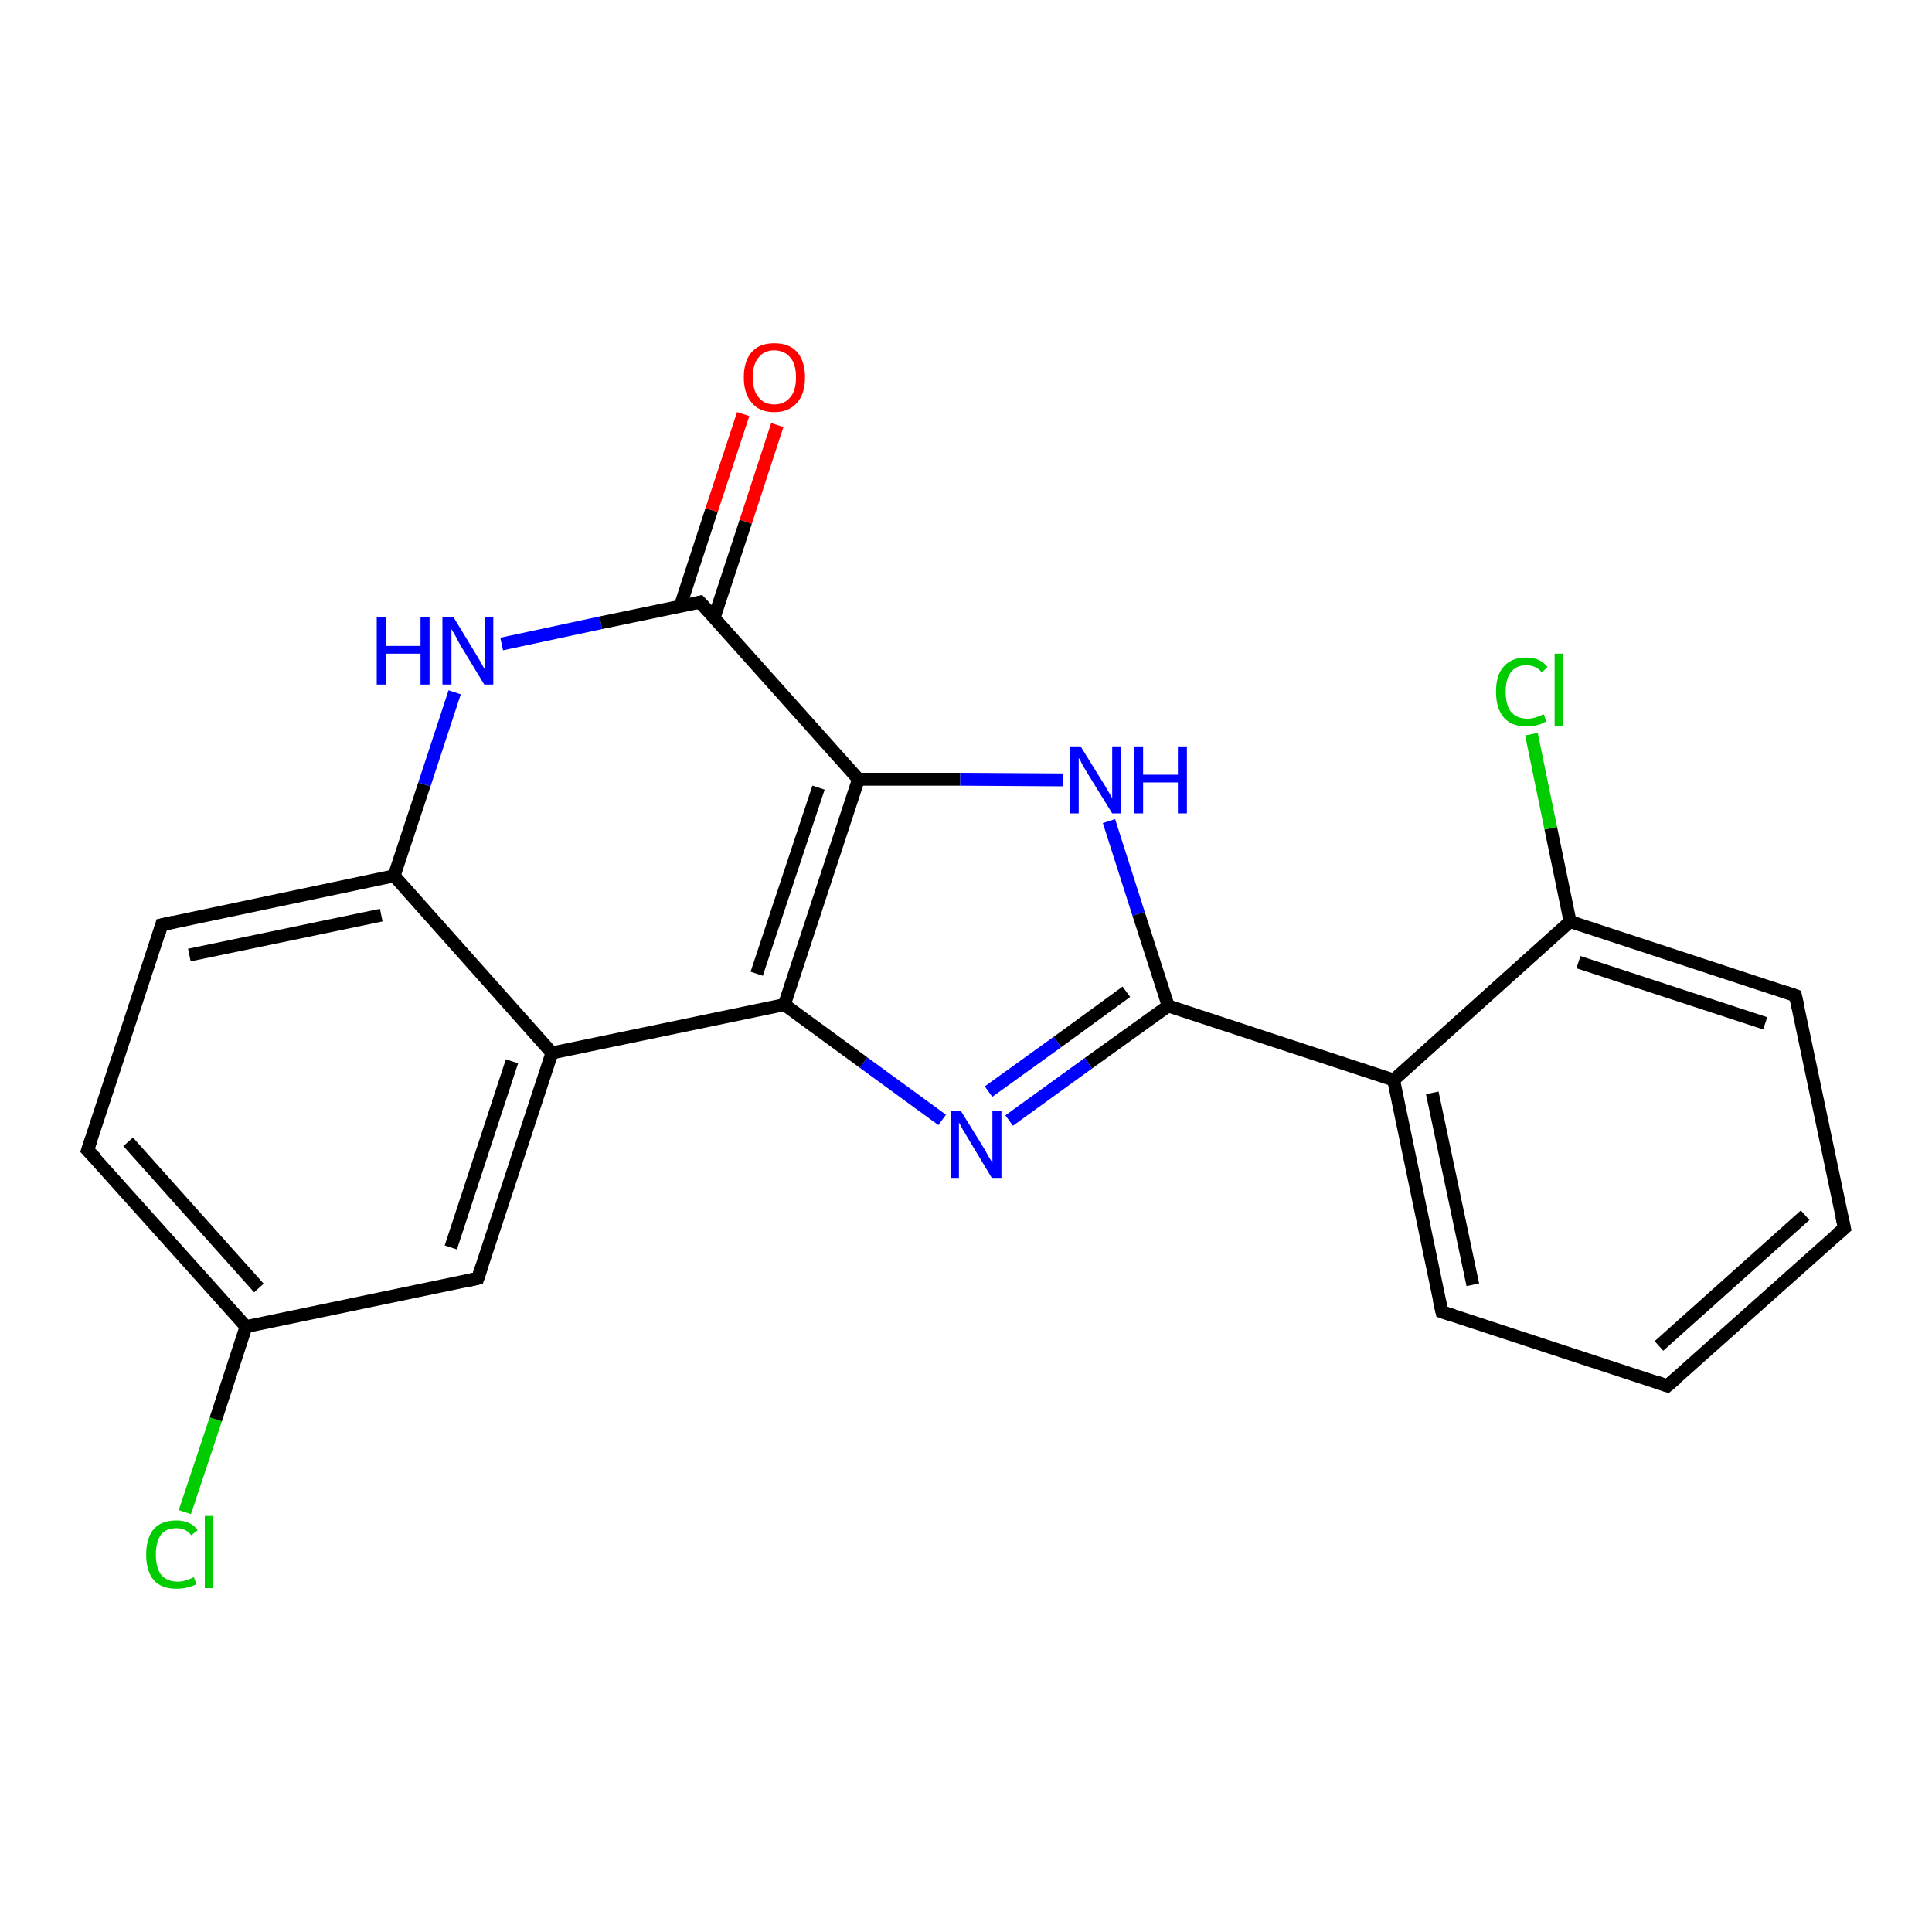 <?xml version='1.0' encoding='iso-8859-1'?>
<svg version='1.1' baseProfile='full'
              xmlns='http://www.w3.org/2000/svg'
                      xmlns:rdkit='http://www.rdkit.org/xml'
                      xmlns:xlink='http://www.w3.org/1999/xlink'
                  xml:space='preserve'
width='300px' height='300px' viewBox='0 0 300 300'>
<!-- END OF HEADER -->
<rect style='opacity:1.0;fill:#FFFFFF;stroke:none' width='300.0' height='300.0' x='0.0' y='0.0'> </rect>
<path class='bond-0 atom-0 atom-1' d='M 28.7,234.8 L 33.5,220.4' style='fill:none;fill-rule:evenodd;stroke:#00CC00;stroke-width:2.0px;stroke-linecap:butt;stroke-linejoin:miter;stroke-opacity:1' />
<path class='bond-0 atom-0 atom-1' d='M 33.5,220.4 L 38.2,206.0' style='fill:none;fill-rule:evenodd;stroke:#000000;stroke-width:2.0px;stroke-linecap:butt;stroke-linejoin:miter;stroke-opacity:1' />
<path class='bond-1 atom-1 atom-2' d='M 38.2,206.0 L 13.6,178.6' style='fill:none;fill-rule:evenodd;stroke:#000000;stroke-width:2.0px;stroke-linecap:butt;stroke-linejoin:miter;stroke-opacity:1' />
<path class='bond-1 atom-1 atom-2' d='M 40.2,200.0 L 19.9,177.3' style='fill:none;fill-rule:evenodd;stroke:#000000;stroke-width:2.0px;stroke-linecap:butt;stroke-linejoin:miter;stroke-opacity:1' />
<path class='bond-2 atom-2 atom-3' d='M 13.6,178.6 L 25.1,143.6' style='fill:none;fill-rule:evenodd;stroke:#000000;stroke-width:2.0px;stroke-linecap:butt;stroke-linejoin:miter;stroke-opacity:1' />
<path class='bond-3 atom-3 atom-4' d='M 25.1,143.6 L 61.2,136.0' style='fill:none;fill-rule:evenodd;stroke:#000000;stroke-width:2.0px;stroke-linecap:butt;stroke-linejoin:miter;stroke-opacity:1' />
<path class='bond-3 atom-3 atom-4' d='M 29.4,148.3 L 59.2,142.1' style='fill:none;fill-rule:evenodd;stroke:#000000;stroke-width:2.0px;stroke-linecap:butt;stroke-linejoin:miter;stroke-opacity:1' />
<path class='bond-4 atom-4 atom-5' d='M 61.2,136.0 L 65.9,121.8' style='fill:none;fill-rule:evenodd;stroke:#000000;stroke-width:2.0px;stroke-linecap:butt;stroke-linejoin:miter;stroke-opacity:1' />
<path class='bond-4 atom-4 atom-5' d='M 65.9,121.8 L 70.6,107.5' style='fill:none;fill-rule:evenodd;stroke:#0000FF;stroke-width:2.0px;stroke-linecap:butt;stroke-linejoin:miter;stroke-opacity:1' />
<path class='bond-5 atom-5 atom-6' d='M 77.9,100.0 L 93.3,96.7' style='fill:none;fill-rule:evenodd;stroke:#0000FF;stroke-width:2.0px;stroke-linecap:butt;stroke-linejoin:miter;stroke-opacity:1' />
<path class='bond-5 atom-5 atom-6' d='M 93.3,96.7 L 108.7,93.5' style='fill:none;fill-rule:evenodd;stroke:#000000;stroke-width:2.0px;stroke-linecap:butt;stroke-linejoin:miter;stroke-opacity:1' />
<path class='bond-6 atom-6 atom-7' d='M 110.9,95.9 L 115.8,81.0' style='fill:none;fill-rule:evenodd;stroke:#000000;stroke-width:2.0px;stroke-linecap:butt;stroke-linejoin:miter;stroke-opacity:1' />
<path class='bond-6 atom-6 atom-7' d='M 115.8,81.0 L 120.7,66.0' style='fill:none;fill-rule:evenodd;stroke:#FF0000;stroke-width:2.0px;stroke-linecap:butt;stroke-linejoin:miter;stroke-opacity:1' />
<path class='bond-6 atom-6 atom-7' d='M 105.6,94.2 L 110.5,79.2' style='fill:none;fill-rule:evenodd;stroke:#000000;stroke-width:2.0px;stroke-linecap:butt;stroke-linejoin:miter;stroke-opacity:1' />
<path class='bond-6 atom-6 atom-7' d='M 110.5,79.2 L 115.4,64.3' style='fill:none;fill-rule:evenodd;stroke:#FF0000;stroke-width:2.0px;stroke-linecap:butt;stroke-linejoin:miter;stroke-opacity:1' />
<path class='bond-7 atom-6 atom-8' d='M 108.7,93.5 L 133.3,121.0' style='fill:none;fill-rule:evenodd;stroke:#000000;stroke-width:2.0px;stroke-linecap:butt;stroke-linejoin:miter;stroke-opacity:1' />
<path class='bond-8 atom-8 atom-9' d='M 133.3,121.0 L 149.1,121.0' style='fill:none;fill-rule:evenodd;stroke:#000000;stroke-width:2.0px;stroke-linecap:butt;stroke-linejoin:miter;stroke-opacity:1' />
<path class='bond-8 atom-8 atom-9' d='M 149.1,121.0 L 165.0,121.1' style='fill:none;fill-rule:evenodd;stroke:#0000FF;stroke-width:2.0px;stroke-linecap:butt;stroke-linejoin:miter;stroke-opacity:1' />
<path class='bond-9 atom-9 atom-10' d='M 172.2,127.5 L 176.8,141.9' style='fill:none;fill-rule:evenodd;stroke:#0000FF;stroke-width:2.0px;stroke-linecap:butt;stroke-linejoin:miter;stroke-opacity:1' />
<path class='bond-9 atom-9 atom-10' d='M 176.8,141.9 L 181.4,156.2' style='fill:none;fill-rule:evenodd;stroke:#000000;stroke-width:2.0px;stroke-linecap:butt;stroke-linejoin:miter;stroke-opacity:1' />
<path class='bond-10 atom-10 atom-11' d='M 181.4,156.2 L 169.0,165.1' style='fill:none;fill-rule:evenodd;stroke:#000000;stroke-width:2.0px;stroke-linecap:butt;stroke-linejoin:miter;stroke-opacity:1' />
<path class='bond-10 atom-10 atom-11' d='M 169.0,165.1 L 156.7,174.0' style='fill:none;fill-rule:evenodd;stroke:#0000FF;stroke-width:2.0px;stroke-linecap:butt;stroke-linejoin:miter;stroke-opacity:1' />
<path class='bond-10 atom-10 atom-11' d='M 174.9,154.0 L 164.2,161.8' style='fill:none;fill-rule:evenodd;stroke:#000000;stroke-width:2.0px;stroke-linecap:butt;stroke-linejoin:miter;stroke-opacity:1' />
<path class='bond-10 atom-10 atom-11' d='M 164.2,161.8 L 153.5,169.5' style='fill:none;fill-rule:evenodd;stroke:#0000FF;stroke-width:2.0px;stroke-linecap:butt;stroke-linejoin:miter;stroke-opacity:1' />
<path class='bond-11 atom-11 atom-12' d='M 146.3,173.9 L 134.1,165.0' style='fill:none;fill-rule:evenodd;stroke:#0000FF;stroke-width:2.0px;stroke-linecap:butt;stroke-linejoin:miter;stroke-opacity:1' />
<path class='bond-11 atom-11 atom-12' d='M 134.1,165.0 L 121.8,156.0' style='fill:none;fill-rule:evenodd;stroke:#000000;stroke-width:2.0px;stroke-linecap:butt;stroke-linejoin:miter;stroke-opacity:1' />
<path class='bond-12 atom-12 atom-13' d='M 121.8,156.0 L 85.7,163.5' style='fill:none;fill-rule:evenodd;stroke:#000000;stroke-width:2.0px;stroke-linecap:butt;stroke-linejoin:miter;stroke-opacity:1' />
<path class='bond-13 atom-13 atom-14' d='M 85.7,163.5 L 74.2,198.5' style='fill:none;fill-rule:evenodd;stroke:#000000;stroke-width:2.0px;stroke-linecap:butt;stroke-linejoin:miter;stroke-opacity:1' />
<path class='bond-13 atom-13 atom-14' d='M 79.5,164.8 L 70.0,193.7' style='fill:none;fill-rule:evenodd;stroke:#000000;stroke-width:2.0px;stroke-linecap:butt;stroke-linejoin:miter;stroke-opacity:1' />
<path class='bond-14 atom-10 atom-15' d='M 181.4,156.2 L 216.4,167.7' style='fill:none;fill-rule:evenodd;stroke:#000000;stroke-width:2.0px;stroke-linecap:butt;stroke-linejoin:miter;stroke-opacity:1' />
<path class='bond-15 atom-15 atom-16' d='M 216.4,167.7 L 223.9,203.7' style='fill:none;fill-rule:evenodd;stroke:#000000;stroke-width:2.0px;stroke-linecap:butt;stroke-linejoin:miter;stroke-opacity:1' />
<path class='bond-15 atom-15 atom-16' d='M 222.4,169.7 L 228.7,199.5' style='fill:none;fill-rule:evenodd;stroke:#000000;stroke-width:2.0px;stroke-linecap:butt;stroke-linejoin:miter;stroke-opacity:1' />
<path class='bond-16 atom-16 atom-17' d='M 223.9,203.7 L 258.9,215.2' style='fill:none;fill-rule:evenodd;stroke:#000000;stroke-width:2.0px;stroke-linecap:butt;stroke-linejoin:miter;stroke-opacity:1' />
<path class='bond-17 atom-17 atom-18' d='M 258.9,215.2 L 286.4,190.7' style='fill:none;fill-rule:evenodd;stroke:#000000;stroke-width:2.0px;stroke-linecap:butt;stroke-linejoin:miter;stroke-opacity:1' />
<path class='bond-17 atom-17 atom-18' d='M 257.6,209.0 L 280.3,188.7' style='fill:none;fill-rule:evenodd;stroke:#000000;stroke-width:2.0px;stroke-linecap:butt;stroke-linejoin:miter;stroke-opacity:1' />
<path class='bond-18 atom-18 atom-19' d='M 286.4,190.7 L 278.8,154.6' style='fill:none;fill-rule:evenodd;stroke:#000000;stroke-width:2.0px;stroke-linecap:butt;stroke-linejoin:miter;stroke-opacity:1' />
<path class='bond-19 atom-19 atom-20' d='M 278.8,154.6 L 243.8,143.1' style='fill:none;fill-rule:evenodd;stroke:#000000;stroke-width:2.0px;stroke-linecap:butt;stroke-linejoin:miter;stroke-opacity:1' />
<path class='bond-19 atom-19 atom-20' d='M 274.1,158.9 L 245.1,149.4' style='fill:none;fill-rule:evenodd;stroke:#000000;stroke-width:2.0px;stroke-linecap:butt;stroke-linejoin:miter;stroke-opacity:1' />
<path class='bond-20 atom-20 atom-21' d='M 243.8,143.1 L 240.8,128.6' style='fill:none;fill-rule:evenodd;stroke:#000000;stroke-width:2.0px;stroke-linecap:butt;stroke-linejoin:miter;stroke-opacity:1' />
<path class='bond-20 atom-20 atom-21' d='M 240.8,128.6 L 237.8,114.0' style='fill:none;fill-rule:evenodd;stroke:#00CC00;stroke-width:2.0px;stroke-linecap:butt;stroke-linejoin:miter;stroke-opacity:1' />
<path class='bond-21 atom-14 atom-1' d='M 74.2,198.5 L 38.2,206.0' style='fill:none;fill-rule:evenodd;stroke:#000000;stroke-width:2.0px;stroke-linecap:butt;stroke-linejoin:miter;stroke-opacity:1' />
<path class='bond-22 atom-20 atom-15' d='M 243.8,143.1 L 216.4,167.7' style='fill:none;fill-rule:evenodd;stroke:#000000;stroke-width:2.0px;stroke-linecap:butt;stroke-linejoin:miter;stroke-opacity:1' />
<path class='bond-23 atom-13 atom-4' d='M 85.7,163.5 L 61.2,136.0' style='fill:none;fill-rule:evenodd;stroke:#000000;stroke-width:2.0px;stroke-linecap:butt;stroke-linejoin:miter;stroke-opacity:1' />
<path class='bond-24 atom-12 atom-8' d='M 121.8,156.0 L 133.3,121.0' style='fill:none;fill-rule:evenodd;stroke:#000000;stroke-width:2.0px;stroke-linecap:butt;stroke-linejoin:miter;stroke-opacity:1' />
<path class='bond-24 atom-12 atom-8' d='M 117.5,151.2 L 127.1,122.3' style='fill:none;fill-rule:evenodd;stroke:#000000;stroke-width:2.0px;stroke-linecap:butt;stroke-linejoin:miter;stroke-opacity:1' />
<path d='M 14.9,179.9 L 13.6,178.6 L 14.2,176.8' style='fill:none;stroke:#000000;stroke-width:2.0px;stroke-linecap:butt;stroke-linejoin:miter;stroke-opacity:1;' />
<path d='M 24.6,145.3 L 25.1,143.6 L 26.9,143.2' style='fill:none;stroke:#000000;stroke-width:2.0px;stroke-linecap:butt;stroke-linejoin:miter;stroke-opacity:1;' />
<path d='M 108.0,93.7 L 108.7,93.5 L 110.0,94.9' style='fill:none;stroke:#000000;stroke-width:2.0px;stroke-linecap:butt;stroke-linejoin:miter;stroke-opacity:1;' />
<path d='M 74.8,196.7 L 74.2,198.5 L 72.4,198.9' style='fill:none;stroke:#000000;stroke-width:2.0px;stroke-linecap:butt;stroke-linejoin:miter;stroke-opacity:1;' />
<path d='M 223.5,201.9 L 223.9,203.7 L 225.7,204.3' style='fill:none;stroke:#000000;stroke-width:2.0px;stroke-linecap:butt;stroke-linejoin:miter;stroke-opacity:1;' />
<path d='M 257.2,214.6 L 258.9,215.2 L 260.3,214.0' style='fill:none;stroke:#000000;stroke-width:2.0px;stroke-linecap:butt;stroke-linejoin:miter;stroke-opacity:1;' />
<path d='M 285.0,191.9 L 286.4,190.7 L 286.0,188.9' style='fill:none;stroke:#000000;stroke-width:2.0px;stroke-linecap:butt;stroke-linejoin:miter;stroke-opacity:1;' />
<path d='M 279.2,156.4 L 278.8,154.6 L 277.1,154.0' style='fill:none;stroke:#000000;stroke-width:2.0px;stroke-linecap:butt;stroke-linejoin:miter;stroke-opacity:1;' />
<path class='atom-0' d='M 22.7 241.4
Q 22.7 238.8, 23.9 237.4
Q 25.1 236.1, 27.4 236.1
Q 29.6 236.1, 30.7 237.6
L 29.7 238.4
Q 28.9 237.3, 27.4 237.3
Q 25.8 237.3, 25.0 238.3
Q 24.2 239.4, 24.2 241.4
Q 24.2 243.4, 25.0 244.5
Q 25.9 245.6, 27.6 245.6
Q 28.7 245.6, 30.1 244.9
L 30.5 246.0
Q 29.9 246.3, 29.1 246.5
Q 28.3 246.7, 27.4 246.7
Q 25.1 246.7, 23.9 245.4
Q 22.7 244.0, 22.7 241.4
' fill='#00CC00'/>
<path class='atom-0' d='M 31.8 235.4
L 33.1 235.4
L 33.1 246.6
L 31.8 246.6
L 31.8 235.4
' fill='#00CC00'/>
<path class='atom-5' d='M 58.5 95.8
L 59.9 95.8
L 59.9 100.3
L 65.3 100.3
L 65.3 95.8
L 66.7 95.8
L 66.7 106.3
L 65.3 106.3
L 65.3 101.5
L 59.9 101.5
L 59.9 106.3
L 58.5 106.3
L 58.5 95.8
' fill='#0000FF'/>
<path class='atom-5' d='M 70.4 95.8
L 73.8 101.4
Q 74.1 101.9, 74.7 102.9
Q 75.2 103.9, 75.3 103.9
L 75.3 95.8
L 76.6 95.8
L 76.6 106.3
L 75.2 106.3
L 71.5 100.2
Q 71.1 99.5, 70.7 98.7
Q 70.2 97.9, 70.1 97.7
L 70.1 106.3
L 68.7 106.3
L 68.7 95.8
L 70.4 95.8
' fill='#0000FF'/>
<path class='atom-7' d='M 115.5 58.6
Q 115.5 56.1, 116.7 54.7
Q 117.9 53.3, 120.2 53.3
Q 122.6 53.3, 123.8 54.7
Q 125.0 56.1, 125.0 58.6
Q 125.0 61.1, 123.8 62.5
Q 122.5 64.0, 120.2 64.0
Q 117.9 64.0, 116.7 62.5
Q 115.5 61.1, 115.5 58.6
M 120.2 62.8
Q 121.8 62.8, 122.7 61.7
Q 123.6 60.7, 123.6 58.6
Q 123.6 56.5, 122.7 55.5
Q 121.8 54.4, 120.2 54.4
Q 118.7 54.4, 117.8 55.5
Q 116.9 56.5, 116.9 58.6
Q 116.9 60.7, 117.8 61.7
Q 118.7 62.8, 120.2 62.8
' fill='#FF0000'/>
<path class='atom-9' d='M 167.8 115.9
L 171.2 121.4
Q 171.6 122.0, 172.1 122.9
Q 172.7 123.9, 172.7 124.0
L 172.7 115.9
L 174.1 115.9
L 174.1 126.3
L 172.7 126.3
L 169.0 120.3
Q 168.6 119.6, 168.1 118.8
Q 167.7 117.9, 167.5 117.7
L 167.5 126.3
L 166.2 126.3
L 166.2 115.9
L 167.8 115.9
' fill='#0000FF'/>
<path class='atom-9' d='M 176.1 115.9
L 177.5 115.9
L 177.5 120.3
L 182.9 120.3
L 182.9 115.9
L 184.3 115.9
L 184.3 126.3
L 182.9 126.3
L 182.9 121.5
L 177.5 121.5
L 177.5 126.3
L 176.1 126.3
L 176.1 115.9
' fill='#0000FF'/>
<path class='atom-11' d='M 149.2 172.5
L 152.6 178.0
Q 153.0 178.6, 153.5 179.6
Q 154.1 180.5, 154.1 180.6
L 154.1 172.5
L 155.5 172.5
L 155.5 182.9
L 154.0 182.9
L 150.4 176.9
Q 150.0 176.2, 149.5 175.4
Q 149.1 174.6, 148.9 174.3
L 148.9 182.9
L 147.6 182.9
L 147.6 172.5
L 149.2 172.5
' fill='#0000FF'/>
<path class='atom-21' d='M 232.3 107.4
Q 232.3 104.8, 233.5 103.5
Q 234.7 102.1, 237.0 102.1
Q 239.2 102.1, 240.3 103.6
L 239.4 104.4
Q 238.5 103.3, 237.0 103.3
Q 235.4 103.3, 234.6 104.4
Q 233.8 105.4, 233.8 107.4
Q 233.8 109.5, 234.6 110.5
Q 235.5 111.6, 237.2 111.6
Q 238.3 111.6, 239.7 110.9
L 240.1 112.0
Q 239.5 112.4, 238.7 112.6
Q 237.9 112.8, 237.0 112.8
Q 234.7 112.8, 233.5 111.4
Q 232.3 110.0, 232.3 107.4
' fill='#00CC00'/>
<path class='atom-21' d='M 241.4 101.5
L 242.7 101.5
L 242.7 112.7
L 241.4 112.7
L 241.4 101.5
' fill='#00CC00'/>
</svg>
